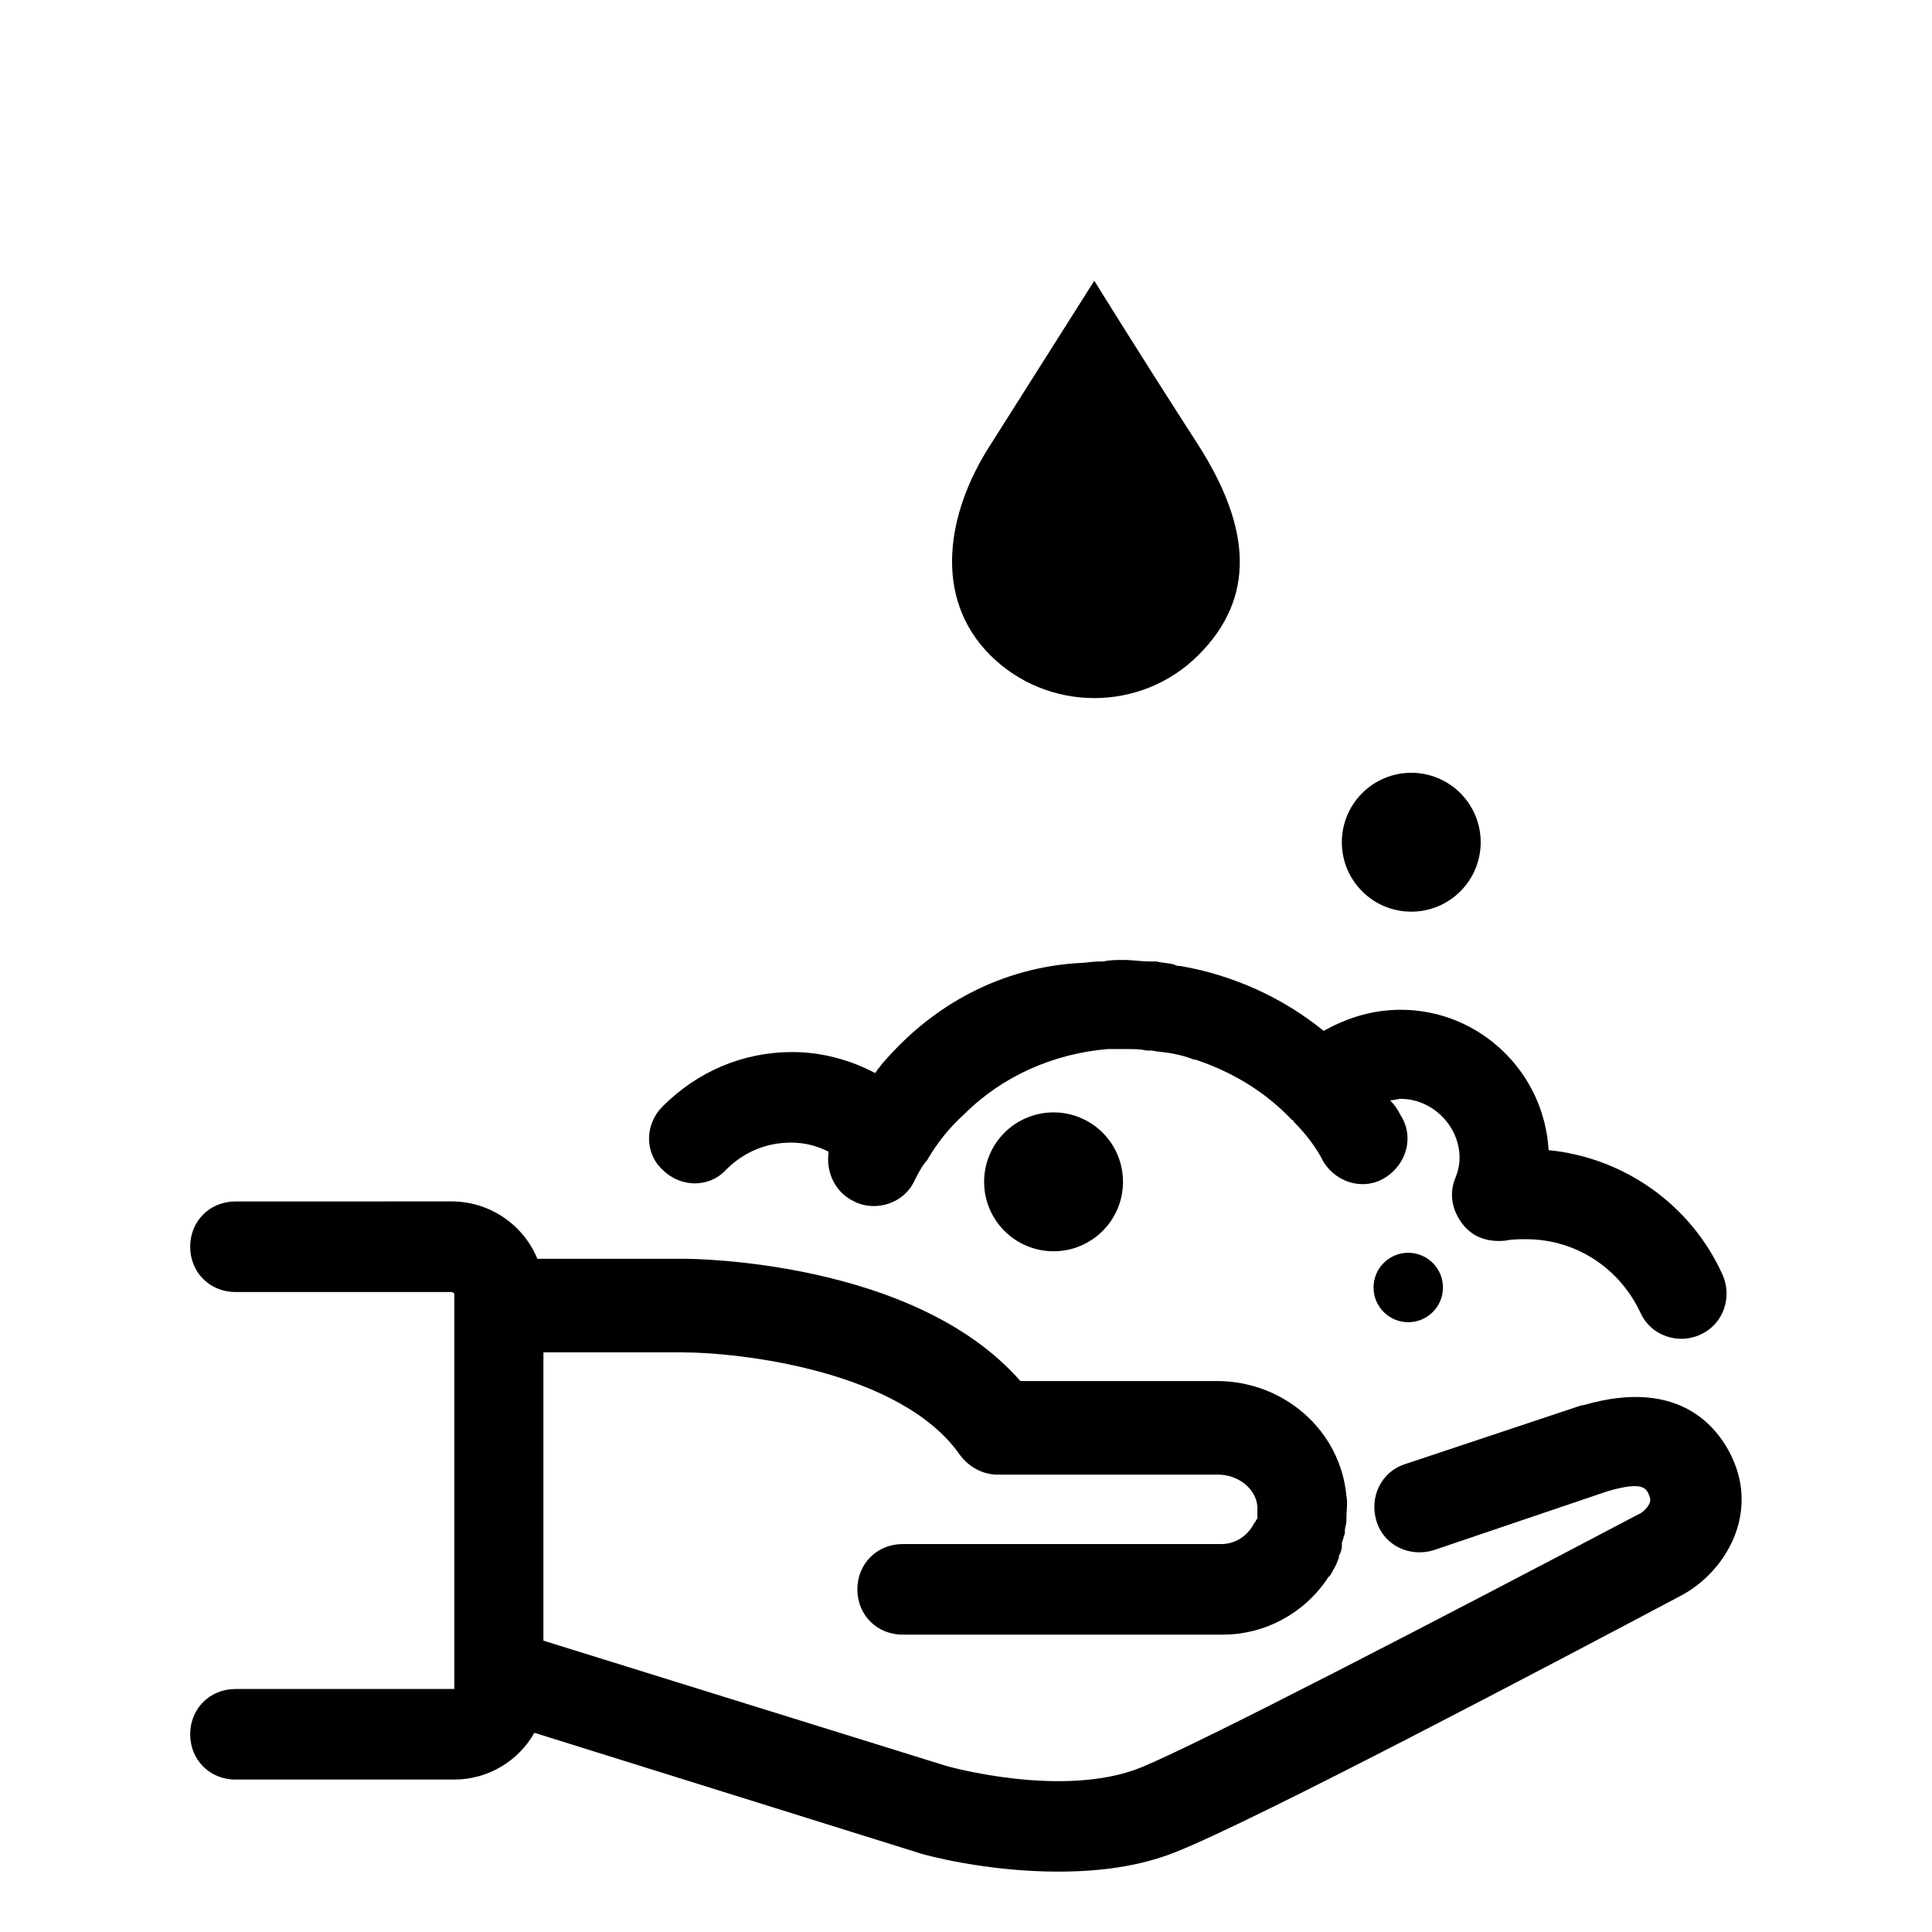 <?xml version="1.0" encoding="UTF-8"?>
<svg xmlns="http://www.w3.org/2000/svg" xmlns:xlink="http://www.w3.org/1999/xlink" viewBox="0,0,256,256" width="128px" height="128px">
    <g fill-rule="nonzero" stroke="none" stroke-width="1" stroke-linecap="butt" stroke-linejoin="miter" stroke-miterlimit="10" stroke-dasharray="" stroke-dashoffset="0" font-family="none" font-weight="none" font-size="none" text-anchor="none" style="mix-blend-mode: normal">
        <g transform="scale(2,2)">
            <path d="M72.5,18.6c0,0 -2.6,4.1 -6.9,10.9c-2.9,4.5 -3.8,10.1 0,13.9c3.8,3.8 10.001,3.8 13.801,0c3.8,-3.8 3.5,-8.4 0,-13.9c-4,-6.2 -6.9,-10.9 -6.9,-10.9zM93.5,51.199c-1.22,0 -2.39,0.485 -3.253,1.348c-0.863,0.863 -1.347,2.033 -1.347,3.254c0,2.54 2.059,4.599 4.6,4.6c2.54,-0 4.599,-2.059 4.6,-4.6c0,-1.22 -0.484,-2.391 -1.347,-3.254c-0.863,-0.863 -2.033,-1.348 -3.253,-1.348zM74.5,63.6c-0.5,0 -1,-0 -1.4,0.1h-0.299c-0.4,0 -0.901,0.102 -1.301,0.102c-5.1,0.3 -9.6,2.7 -12.9,6.5c-0.2,0.2 -0.3,0.4 -0.5,0.6c0,0.1 -0.1,0.099 -0.1,0.199c-1.7,-0.9 -3.6,-1.4 -5.5,-1.4c-3.3,0 -6.3,1.302 -8.6,3.602c-1.2,1.2 -1.2,3.099 0,4.199c1.2,1.2 3.099,1.2 4.199,0c1.2,-1.2 2.701,-1.801 4.301,-1.801c0.9,0 1.7,0.202 2.5,0.602c-0.2,1.3 0.399,2.699 1.699,3.299c0.4,0.2 0.801,0.301 1.301,0.301c1.1,0 2.199,-0.601 2.699,-1.701c0.2,-0.4 0.401,-0.799 0.701,-1.199l0.1,-0.1c0.7,-1.2 1.5,-2.2 2.5,-3.1c2.5,-2.5 5.9,-4.001 9.5,-4.301h0.1h1.1c0.5,0 0.9,-0 1.4,0.1h0.301c0.5,0.1 0.898,0.101 1.398,0.201c0.5,0.1 0.9,0.198 1.4,0.398h0.1c2.4,0.8 4.6,2.1 6.4,4c0,0 0.1,0.002 0.1,0.102c0.8,0.8 1.5,1.699 2,2.699c0.9,1.4 2.702,1.9 4.102,1c1.4,-0.9 1.9,-2.7 1,-4.1c-0.2,-0.4 -0.401,-0.7 -0.701,-1c0.2,0 0.501,-0.1 0.701,-0.1c2.1,0 3.898,1.798 3.898,3.898c0,0.5 -0.099,0.9 -0.299,1.4c-0.4,1 -0.2,2.1 0.5,3c0.7,0.9 1.699,1.2 2.799,1.1c0.5,-0.1 1,-0.1 1.4,-0.1c3.3,0 6.2,1.9 7.6,4.9c0.5,1.1 1.601,1.699 2.701,1.699c0.4,0 0.899,-0.099 1.299,-0.299c1.5,-0.7 2.1,-2.5 1.4,-4c-2.1,-4.6 -6.5,-7.701 -11.5,-8.201c-0.3,-5.2 -4.599,-9.299 -9.799,-9.299c-1.8,0 -3.502,0.5 -5.102,1.4c-2.7,-2.2 -6,-3.701 -9.5,-4.301c-0.1,0 -0.298,0 -0.398,-0.1c-0.4,-0.1 -0.801,-0.101 -1.201,-0.201h-0.5c-0.5,0 -1.1,-0.1 -1.6,-0.1zM69.801,73.699c-1.221,-0 -2.391,0.484 -3.254,1.347c-0.863,0.863 -1.348,2.034 -1.347,3.254c0,1.22 0.485,2.39 1.348,3.253c0.863,0.863 2.033,1.347 3.254,1.347c2.54,-0 4.599,-2.059 4.6,-4.6c0,-1.22 -0.484,-2.391 -1.347,-3.254c-0.863,-0.863 -2.033,-1.348 -3.253,-1.348zM15.6,79.6c-1.7,0 -3,1.3 -3,3c0,1.7 1.3,3 3,3h14.301c0.1,0 0.199,0.1 0.199,0.1v0.701v24.5v1h-14.5c-1.7,0 -3,1.3 -3,3c0,1.7 1.3,3 3,3h14.5c2.3,0 4.301,-1.3 5.301,-3.1l25.6,8c0.3,0.1 4.3,1.199 9.1,1.199c2.6,0 5.301,-0.301 7.801,-1.301c5.3,-2.1 25.2,-12.6 33.5,-17c2.8,-1.5 5,-5.099 3.5,-8.799c-0.9,-2.2 -3.5,-5.701 -10,-3.801h-0.1l-11.701,3.9c-1.6,0.5 -2.4,2.201 -1.9,3.801c0.5,1.6 2.201,2.398 3.801,1.898l11.5,-3.898c2.4,-0.7 2.601,-0.202 2.801,0.398c0.2,0.5 -0.601,1.102 -0.701,1.102c-13.3,7 -28.9,15.099 -33,16.799c-5.2,2.1 -12.9,-0.1 -12.9,-0.1l-26.699,-8.301v-19.1h9.199c3.8,0 14.5,1.201 18.4,6.801c0.6,0.8 1.5,1.299 2.5,1.299h14.6c1.3,0 2.502,0.902 2.602,2.102v0.299v0.201v0.199c0,0.1 -0.002,0.199 -0.102,0.199c0,0.1 0,0.101 -0.1,0.201c-0.4,0.8 -1.199,1.4 -2.199,1.4h-21.1c-1.7,0 -3,1.3 -3,3c0,1.7 1.3,3 3,3h21.199c2.9,0 5.5,-1.501 7,-3.801l0.1,-0.1c0.1,-0.1 0.101,-0.201 0.201,-0.301c0,-0.1 0.1,-0.199 0.1,-0.199c0.1,-0.2 0.199,-0.401 0.299,-0.701v-0.1c0.1,-0.2 0.201,-0.399 0.201,-0.699v-0.201c0.1,-0.2 0.099,-0.4 0.199,-0.6v-0.199c0,-0.2 0.1,-0.4 0.1,-0.6v-0.201c0,-0.5 0.1,-1 0,-1.5c-0.4,-4.3 -4.1,-7.6 -8.6,-7.6h-13c-7,-8 -21.699,-8.1 -22.299,-8.1h-9.701c-0.9,-2.2 -3.099,-3.801 -5.699,-3.801zM93.301,83c-0.61,-0 -1.196,0.242 -1.627,0.674c-0.432,0.432 -0.674,1.017 -0.674,1.627c0.001,1.27 1.031,2.299 2.301,2.299c1.269,-0.001 2.298,-1.029 2.299,-2.299c0,-1.27 -1.029,-2.3 -2.299,-2.301z"></path>
        </g>
    </g>
</svg>
